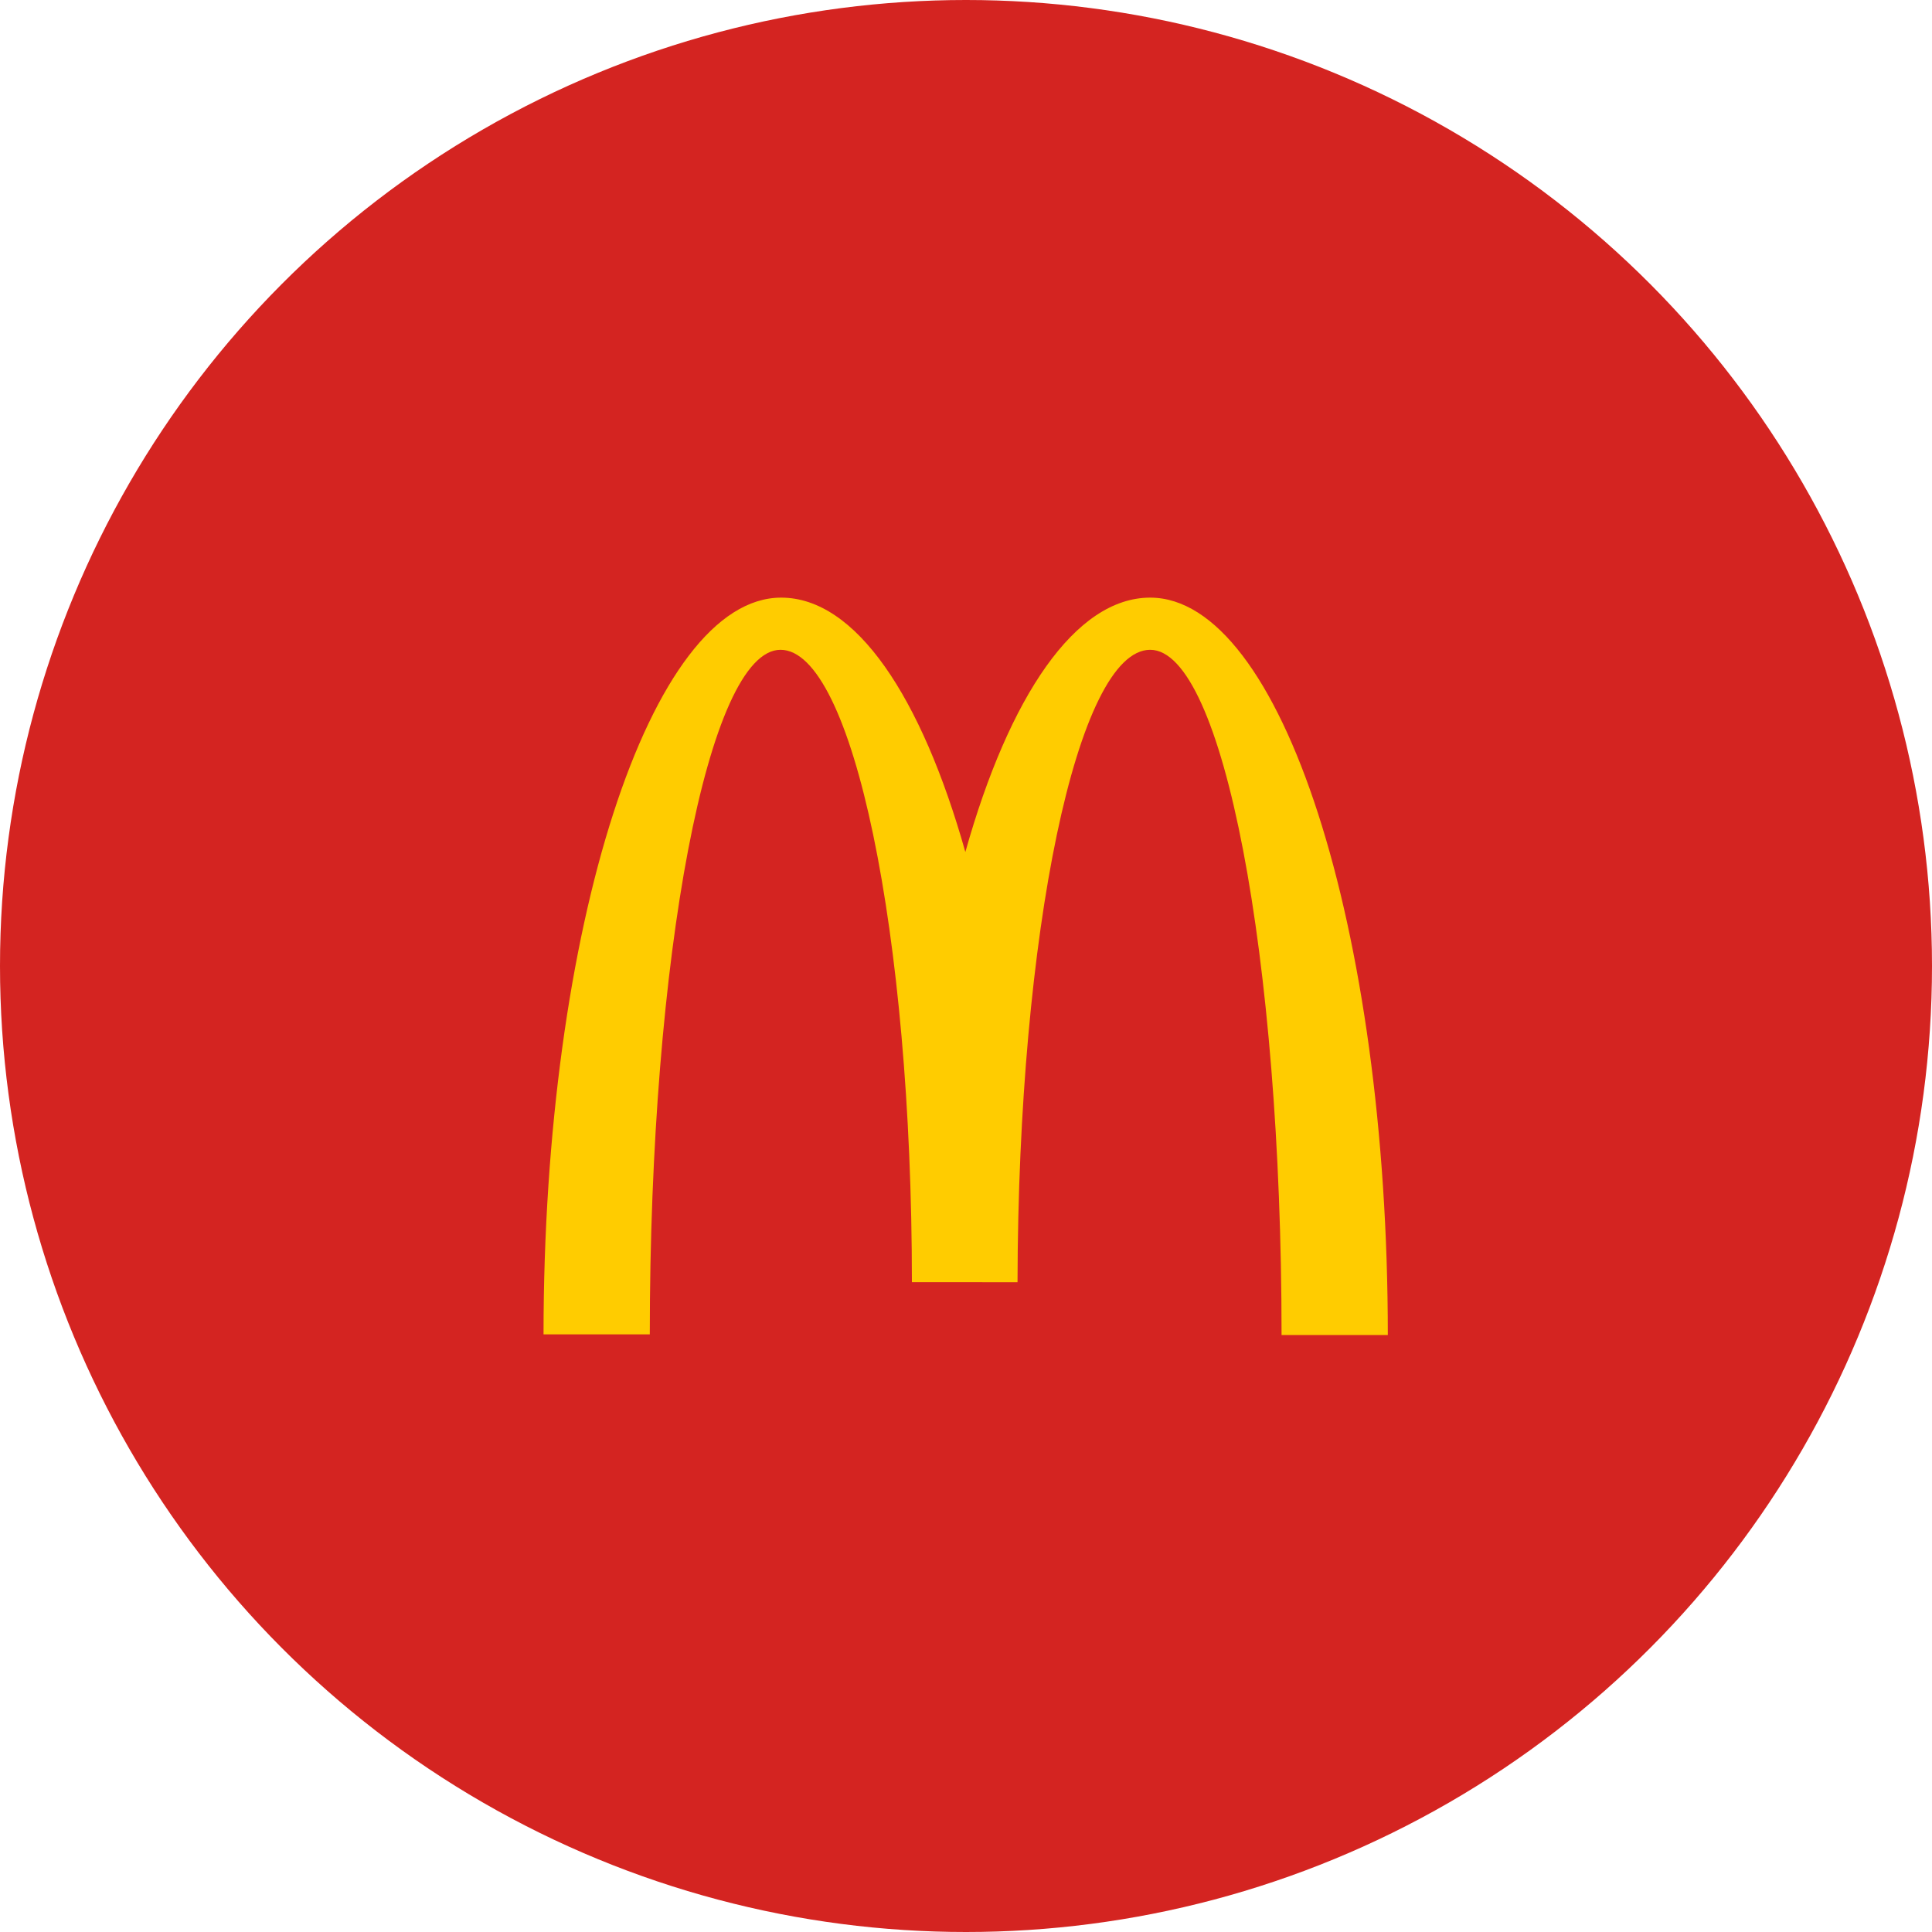 <svg xmlns="http://www.w3.org/2000/svg" width="300" height="300"><circle cx="150" cy="150" r="150" fill="#d42421"/><path d="M178.6 100.9c11.3 0 20.4 47.6 20.4 106.4h16.5c0-63.3-16.6-114.5-36.9-114.5-11.6 0-21.9 15.3-28.7 39.5-6.8-24.1-17-39.5-28.6-39.5-20.3 0-36.9 51.2-36.9 114.4h16.5c0-58.8 9.1-106.3 20.3-106.3s20.4 44 20.4 98.2H158c.1-54.3 9.3-98.2 20.6-98.2" fill="#fc0"/></svg>